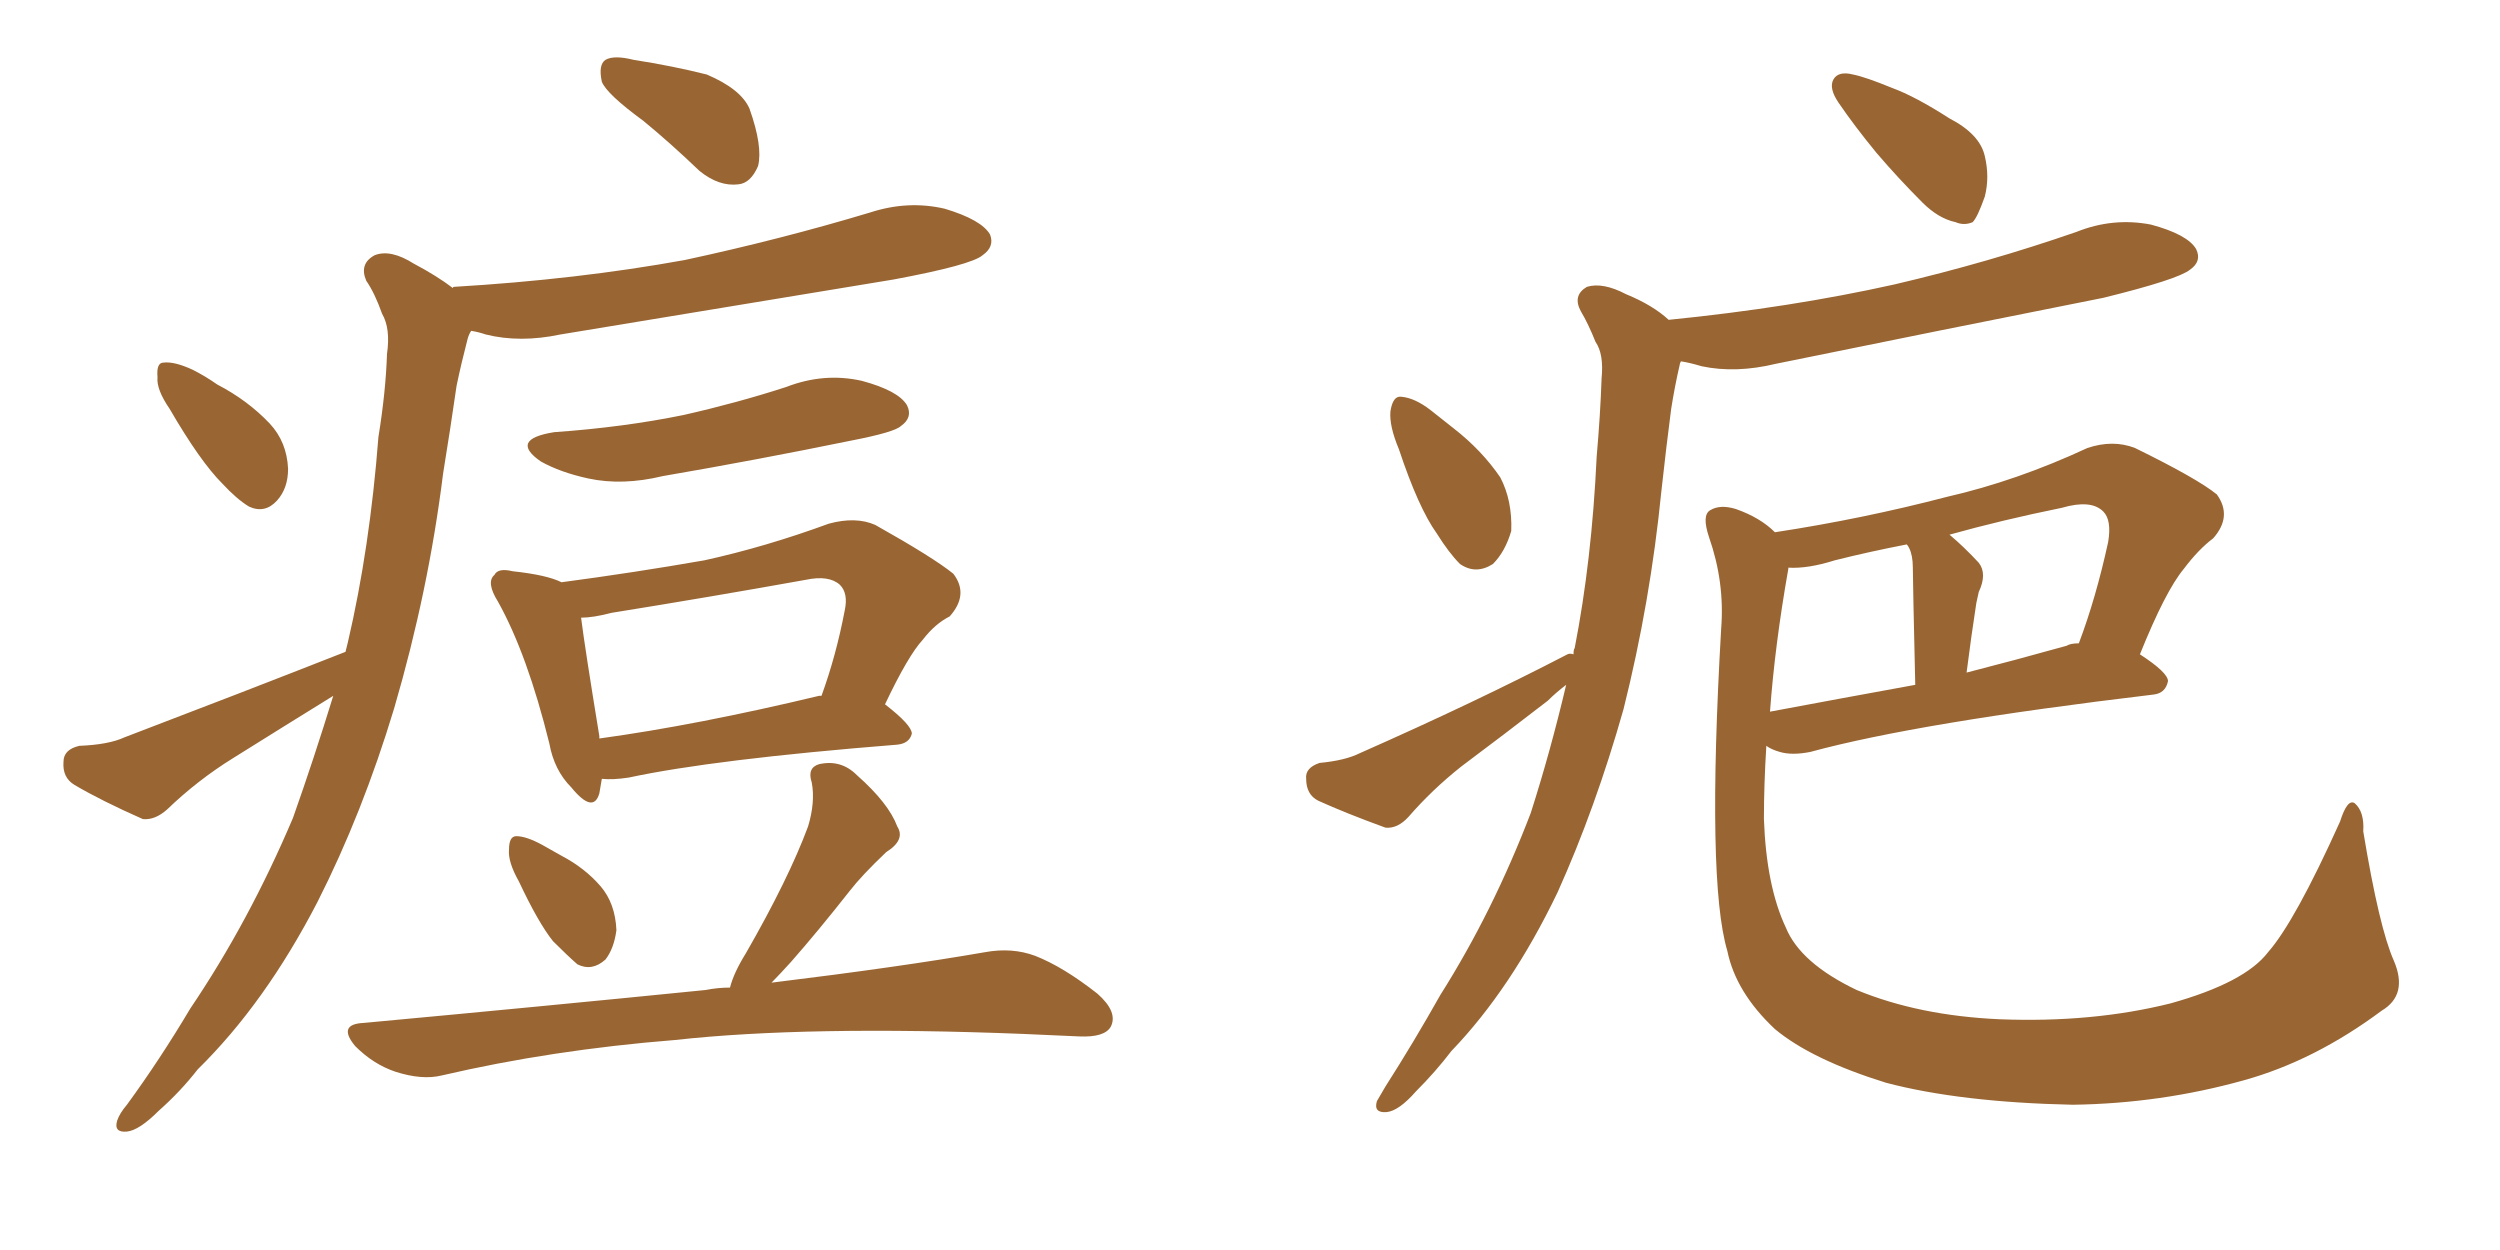 <svg xmlns="http://www.w3.org/2000/svg" xmlns:xlink="http://www.w3.org/1999/xlink" width="300" height="150"><path fill="#996633" padding="10" d="M77.20 14.50L77.20 14.50Q72.80 11.28 72.22 9.81L72.22 9.81Q71.78 7.76 72.66 7.18L72.66 7.18Q73.68 6.59 76.03 7.18L76.03 7.18Q80.71 7.91 84.81 8.94L84.81 8.94Q88.92 10.69 89.94 13.04L89.94 13.04Q91.55 17.58 90.97 19.92L90.97 19.92Q90.09 21.97 88.62 22.12L88.62 22.12Q86.28 22.41 83.94 20.51L83.94 20.51Q80.42 17.14 77.20 14.50ZM20.36 49.07L20.36 49.07Q18.75 46.73 18.90 45.26L18.90 45.26Q18.75 43.51 19.63 43.51L19.63 43.51Q20.95 43.36 23.14 44.38L23.14 44.38Q24.61 45.12 26.07 46.14L26.07 46.14Q29.74 48.05 32.37 50.83L32.37 50.83Q34.42 53.03 34.57 56.25L34.57 56.25Q34.57 58.59 33.25 60.06L33.25 60.06Q31.79 61.67 29.88 60.79L29.88 60.79Q28.42 59.91 26.66 58.01L26.66 58.01Q24.02 55.37 20.36 49.07ZM41.46 78.22L41.46 78.22Q41.60 77.64 41.75 77.05L41.75 77.05Q44.38 65.77 45.41 52.44L45.41 52.44Q46.29 47.02 46.44 42.48L46.44 42.48Q46.88 39.40 45.85 37.65L45.85 37.65Q44.97 35.16 43.95 33.69L43.95 33.69Q43.07 31.64 44.97 30.62L44.97 30.62Q46.88 29.88 49.66 31.64L49.66 31.64Q52.44 33.11 54.35 34.57L54.35 34.57Q54.35 34.42 54.49 34.42L54.49 34.42Q69.29 33.54 82.18 31.20L82.18 31.20Q93.75 28.71 104.44 25.49L104.44 25.49Q108.98 24.02 113.38 25.05L113.38 25.05Q117.77 26.37 118.80 28.13L118.80 28.13Q119.38 29.59 117.92 30.62L117.92 30.62Q116.60 31.79 107.23 33.54L107.23 33.54Q86.72 36.91 67.24 40.14L67.24 40.14Q62.40 41.16 58.30 40.14L58.30 40.14Q57.42 39.84 56.54 39.70L56.54 39.70Q56.25 40.14 56.10 40.72L56.10 40.72Q55.37 43.51 54.79 46.29L54.79 46.29Q54.05 51.42 53.17 56.84L53.17 56.84Q51.42 70.90 47.31 84.96L47.31 84.96Q43.51 97.56 38.09 108.25L38.09 108.25Q31.79 120.41 23.73 128.32L23.73 128.32Q21.68 130.96 19.04 133.30L19.04 133.30Q16.70 135.64 15.23 135.79L15.23 135.79Q13.62 135.94 14.06 134.47L14.06 134.47Q14.36 133.59 15.23 132.57L15.23 132.57Q19.19 127.15 22.85 121.00L22.85 121.00Q29.88 110.60 35.16 98.14L35.16 98.14Q37.65 91.11 39.99 83.50L39.99 83.50Q33.84 87.30 27.98 90.97L27.98 90.97Q23.73 93.60 20.07 97.12L20.07 97.12Q18.60 98.44 17.14 98.29L17.14 98.29Q12.16 96.09 8.94 94.19L8.94 94.19Q7.47 93.31 7.62 91.41L7.62 91.41Q7.62 89.94 9.52 89.50L9.52 89.50Q13.04 89.36 14.94 88.48L14.94 88.48Q29.15 83.06 41.46 78.22ZM66.50 51.86L66.50 51.86Q74.85 51.27 82.03 49.80L82.03 49.80Q88.48 48.34 94.34 46.44L94.34 46.44Q98.88 44.68 103.42 45.70L103.42 45.70Q107.81 46.88 108.84 48.63L108.84 48.63Q109.57 50.10 108.11 51.12L108.11 51.12Q107.37 51.86 102.10 52.88L102.10 52.88Q90.67 55.22 79.54 57.13L79.54 57.13Q74.71 58.30 70.61 57.42L70.61 57.42Q67.24 56.69 64.89 55.37L64.89 55.37Q61.08 52.73 66.50 51.86ZM72.22 93.46L72.22 93.46Q72.07 94.34 71.92 95.21L71.92 95.21Q71.19 97.71 68.55 94.48L68.55 94.48Q66.50 92.43 65.92 89.21L65.92 89.21Q63.28 78.52 59.77 72.22L59.77 72.22Q58.30 69.87 59.33 68.99L59.33 68.99Q59.77 68.12 61.52 68.55L61.52 68.55Q65.63 68.99 67.38 69.87L67.38 69.87Q76.17 68.70 84.52 67.24L84.52 67.24Q91.85 65.63 99.46 62.84L99.46 62.84Q102.69 61.96 105.03 62.99L105.03 62.99Q112.06 66.94 114.40 68.85L114.40 68.85Q116.31 71.34 113.96 73.97L113.96 73.97Q112.21 74.85 110.74 76.76L110.74 76.76Q108.98 78.66 106.20 84.52L106.20 84.52Q109.42 87.01 109.42 88.04L109.42 88.04Q109.13 89.21 107.67 89.36L107.67 89.36Q85.69 91.11 75.44 93.31L75.44 93.31Q73.54 93.60 72.22 93.46ZM98.29 83.50L98.29 83.50Q98.44 83.50 98.58 83.50L98.58 83.50Q100.34 78.66 101.37 73.24L101.37 73.24Q101.81 71.19 100.78 70.17L100.78 70.17Q99.46 68.99 96.68 69.58L96.68 69.58Q85.25 71.63 73.39 73.54L73.39 73.54Q71.19 74.12 69.73 74.12L69.73 74.12Q70.17 77.64 71.92 88.33L71.92 88.33Q71.92 88.48 71.92 88.62L71.92 88.62Q83.64 87.01 98.29 83.50ZM62.26 105.76L62.26 105.76Q60.94 103.42 61.08 101.95L61.08 101.95Q61.08 100.34 61.96 100.34L61.96 100.34Q63.13 100.34 65.04 101.37L65.04 101.37Q66.36 102.10 67.38 102.69L67.38 102.69Q70.17 104.15 72.07 106.35L72.07 106.35Q73.83 108.40 73.97 111.62L73.97 111.62Q73.68 113.82 72.66 115.14L72.66 115.14Q71.04 116.60 69.29 115.72L69.29 115.72Q68.12 114.70 66.36 112.94L66.36 112.94Q64.60 110.74 62.26 105.76ZM87.60 118.51L87.60 118.51L87.60 118.51Q88.04 116.75 89.50 114.40L89.50 114.40Q94.63 105.47 96.97 99.17L96.97 99.17Q97.85 96.24 97.41 93.90L97.41 93.90Q96.83 92.14 98.29 91.70L98.29 91.70Q100.93 91.11 102.83 93.02L102.83 93.02Q106.64 96.39 107.67 99.17L107.67 99.17Q108.69 100.78 106.35 102.25L106.35 102.25Q103.42 105.03 101.95 106.93L101.95 106.93Q98.14 111.77 94.92 115.43L94.92 115.43Q93.60 116.89 92.58 117.92L92.58 117.92Q108.11 116.02 118.21 114.26L118.21 114.26Q121.44 113.67 124.22 114.70L124.22 114.70Q127.59 116.02 131.69 119.24L131.69 119.24Q134.18 121.44 133.30 123.19L133.30 123.19Q132.57 124.51 129.49 124.37L129.49 124.37Q126.27 124.22 122.75 124.07L122.75 124.07Q96.83 123.05 81.01 124.80L81.01 124.80Q66.21 125.98 53.03 129.05L53.03 129.05Q50.68 129.64 47.46 128.61L47.46 128.61Q44.82 127.73 42.63 125.54L42.63 125.54Q40.43 122.90 43.65 122.75L43.65 122.75Q65.77 120.70 84.67 118.80L84.67 118.80Q86.13 118.51 87.60 118.51ZM222.36 8.94L222.36 8.94Q223.83 9.23 227.05 10.55L227.05 10.55Q229.83 11.57 233.94 14.21L233.94 14.21Q237.60 16.11 238.18 18.75L238.18 18.75Q238.77 21.24 238.18 23.58L238.18 23.58Q237.30 26.07 236.72 26.66L236.72 26.66Q235.69 27.10 234.67 26.66L234.67 26.66Q232.62 26.22 230.71 24.32L230.71 24.32Q227.78 21.39 225.15 18.31L225.15 18.31Q222.51 15.09 220.61 12.30L220.61 12.30Q219.43 10.55 220.02 9.52L220.02 9.52Q220.61 8.50 222.36 8.94ZM167.87 53.91L167.87 53.91Q166.70 51.12 166.85 49.37L166.85 49.37Q167.14 47.46 168.16 47.61L168.16 47.61Q169.78 47.75 171.68 49.22L171.68 49.22Q173.14 50.39 174.46 51.42L174.46 51.42Q177.83 54.05 180.03 57.28L180.03 57.28Q181.49 60.06 181.35 63.72L181.35 63.72Q180.62 66.21 179.15 67.68L179.15 67.68Q177.10 68.99 175.20 67.68L175.20 67.68Q173.88 66.36 172.41 64.01L172.41 64.01Q170.21 60.94 167.87 53.91ZM188.82 78.52L188.82 78.52Q188.82 77.93 188.96 77.78L188.96 77.78Q191.02 67.24 191.60 54.79L191.60 54.79Q192.04 49.80 192.19 45.41L192.19 45.41Q192.48 42.48 191.46 41.02L191.46 41.02Q190.58 38.82 189.70 37.35L189.70 37.35Q188.67 35.45 190.43 34.42L190.43 34.42Q192.33 33.84 195.12 35.30L195.12 35.30Q198.34 36.62 200.24 38.38L200.24 38.38Q214.89 36.91 227.34 34.13L227.34 34.13Q238.62 31.49 249.17 27.83L249.17 27.83Q253.56 26.07 258.11 26.95L258.11 26.95Q262.50 28.13 263.53 29.88L263.53 29.88Q264.26 31.35 262.79 32.37L262.79 32.37Q261.33 33.54 252.39 35.74L252.39 35.74Q232.47 39.70 213.13 43.65L213.13 43.65Q208.30 44.82 204.20 43.95L204.20 43.95Q202.73 43.51 201.71 43.36L201.71 43.36Q201.56 43.65 201.56 43.80L201.56 43.80Q200.98 46.29 200.54 49.07L200.54 49.07Q199.95 53.61 199.37 58.89L199.37 58.89Q198.05 72.22 194.82 85.11L194.82 85.11Q191.46 96.97 186.91 107.08L186.91 107.08Q181.35 118.65 174.17 126.12L174.17 126.12Q172.27 128.61 169.92 130.96L169.92 130.96Q167.87 133.30 166.41 133.45L166.41 133.45Q164.79 133.59 165.23 132.13L165.23 132.13Q165.67 131.40 166.26 130.37L166.26 130.37Q169.63 125.10 172.85 119.38L172.85 119.38Q179.15 109.42 183.69 97.56L183.69 97.56Q186.04 90.23 187.94 82.18L187.94 82.18Q186.77 83.06 185.74 84.08L185.74 84.08Q180.62 88.04 175.34 91.99L175.34 91.99Q171.83 94.78 169.04 98.00L169.04 98.00Q167.72 99.46 166.26 99.32L166.26 99.32Q161.43 97.56 158.20 96.09L158.20 96.09Q156.74 95.36 156.74 93.46L156.74 93.46Q156.59 92.14 158.35 91.55L158.35 91.55Q161.43 91.26 163.18 90.38L163.18 90.38Q177.10 84.23 188.09 78.52L188.09 78.52Q188.38 78.37 188.82 78.52ZM287.26 115.28L287.26 115.28Q289.01 119.38 285.79 121.29L285.79 121.29Q277.73 127.29 269.24 129.64L269.24 129.64Q259.28 132.42 248.73 132.57L248.73 132.57Q235.25 132.28 226.32 129.93L226.32 129.93Q217.38 127.15 212.99 123.49L212.99 123.49Q208.30 119.09 207.28 114.11L207.28 114.11Q204.79 105.76 206.54 75.44L206.54 75.44Q206.98 69.87 205.08 64.45L205.08 64.45Q204.20 61.82 205.22 61.23L205.22 61.23Q206.40 60.50 208.30 61.08L208.30 61.08Q211.23 62.11 212.99 63.87L212.99 63.87Q223.54 62.26 233.64 59.62L233.64 59.62Q241.99 57.71 250.49 53.76L250.49 53.76Q253.56 52.73 256.20 53.76L256.20 53.76Q263.67 57.42 266.02 59.33L266.02 59.33Q267.92 61.96 265.58 64.60L265.58 64.60Q263.82 65.92 262.06 68.26L262.06 68.26Q259.86 70.90 256.79 78.52L256.79 78.52Q260.16 80.71 260.16 81.74L260.16 81.74Q259.86 83.20 258.40 83.35L258.40 83.35Q230.13 86.72 217.24 90.23L217.24 90.23Q215.04 90.67 213.57 90.23L213.57 90.23Q212.55 89.94 211.96 89.50L211.96 89.50Q211.67 94.19 211.67 98.29L211.67 98.29Q211.96 106.35 214.31 111.33L214.31 111.33Q216.06 115.58 222.80 118.80L222.80 118.80Q230.27 121.88 239.94 122.31L239.94 122.31Q251.07 122.75 260.45 120.41L260.45 120.41Q269.38 117.92 272.17 114.26L272.17 114.26Q275.39 110.60 280.81 98.58L280.81 98.58Q281.69 95.80 282.57 96.39L282.57 96.39Q283.74 97.41 283.59 99.76L283.59 99.76Q285.50 111.33 287.26 115.28ZM214.60 68.26L214.60 68.26Q212.99 77.34 212.40 85.40L212.40 85.40Q220.17 83.94 229.83 82.18L229.83 82.18Q229.54 69.58 229.54 68.12L229.54 68.12Q229.54 66.65 229.10 65.77L229.10 65.77Q228.96 65.48 228.81 65.33L228.81 65.33Q224.27 66.21 220.17 67.24L220.17 67.24Q216.94 68.26 214.60 68.12L214.60 68.12Q214.60 68.12 214.60 68.26ZM248.00 77.49L248.00 77.49L248.00 77.49Q248.44 77.20 249.46 77.20L249.46 77.20Q251.51 71.78 252.98 65.04L252.98 65.04Q253.42 62.40 252.39 61.38L252.39 61.38Q250.93 59.91 247.41 60.94L247.41 60.94Q240.23 62.40 233.94 64.16L233.94 64.16Q235.69 65.63 237.45 67.53L237.45 67.53Q238.48 68.85 237.45 71.04L237.45 71.04Q237.30 71.78 237.16 72.36L237.16 72.36Q236.57 76.17 235.99 80.71L235.99 80.71Q241.70 79.25 248.00 77.49Z"/></svg>